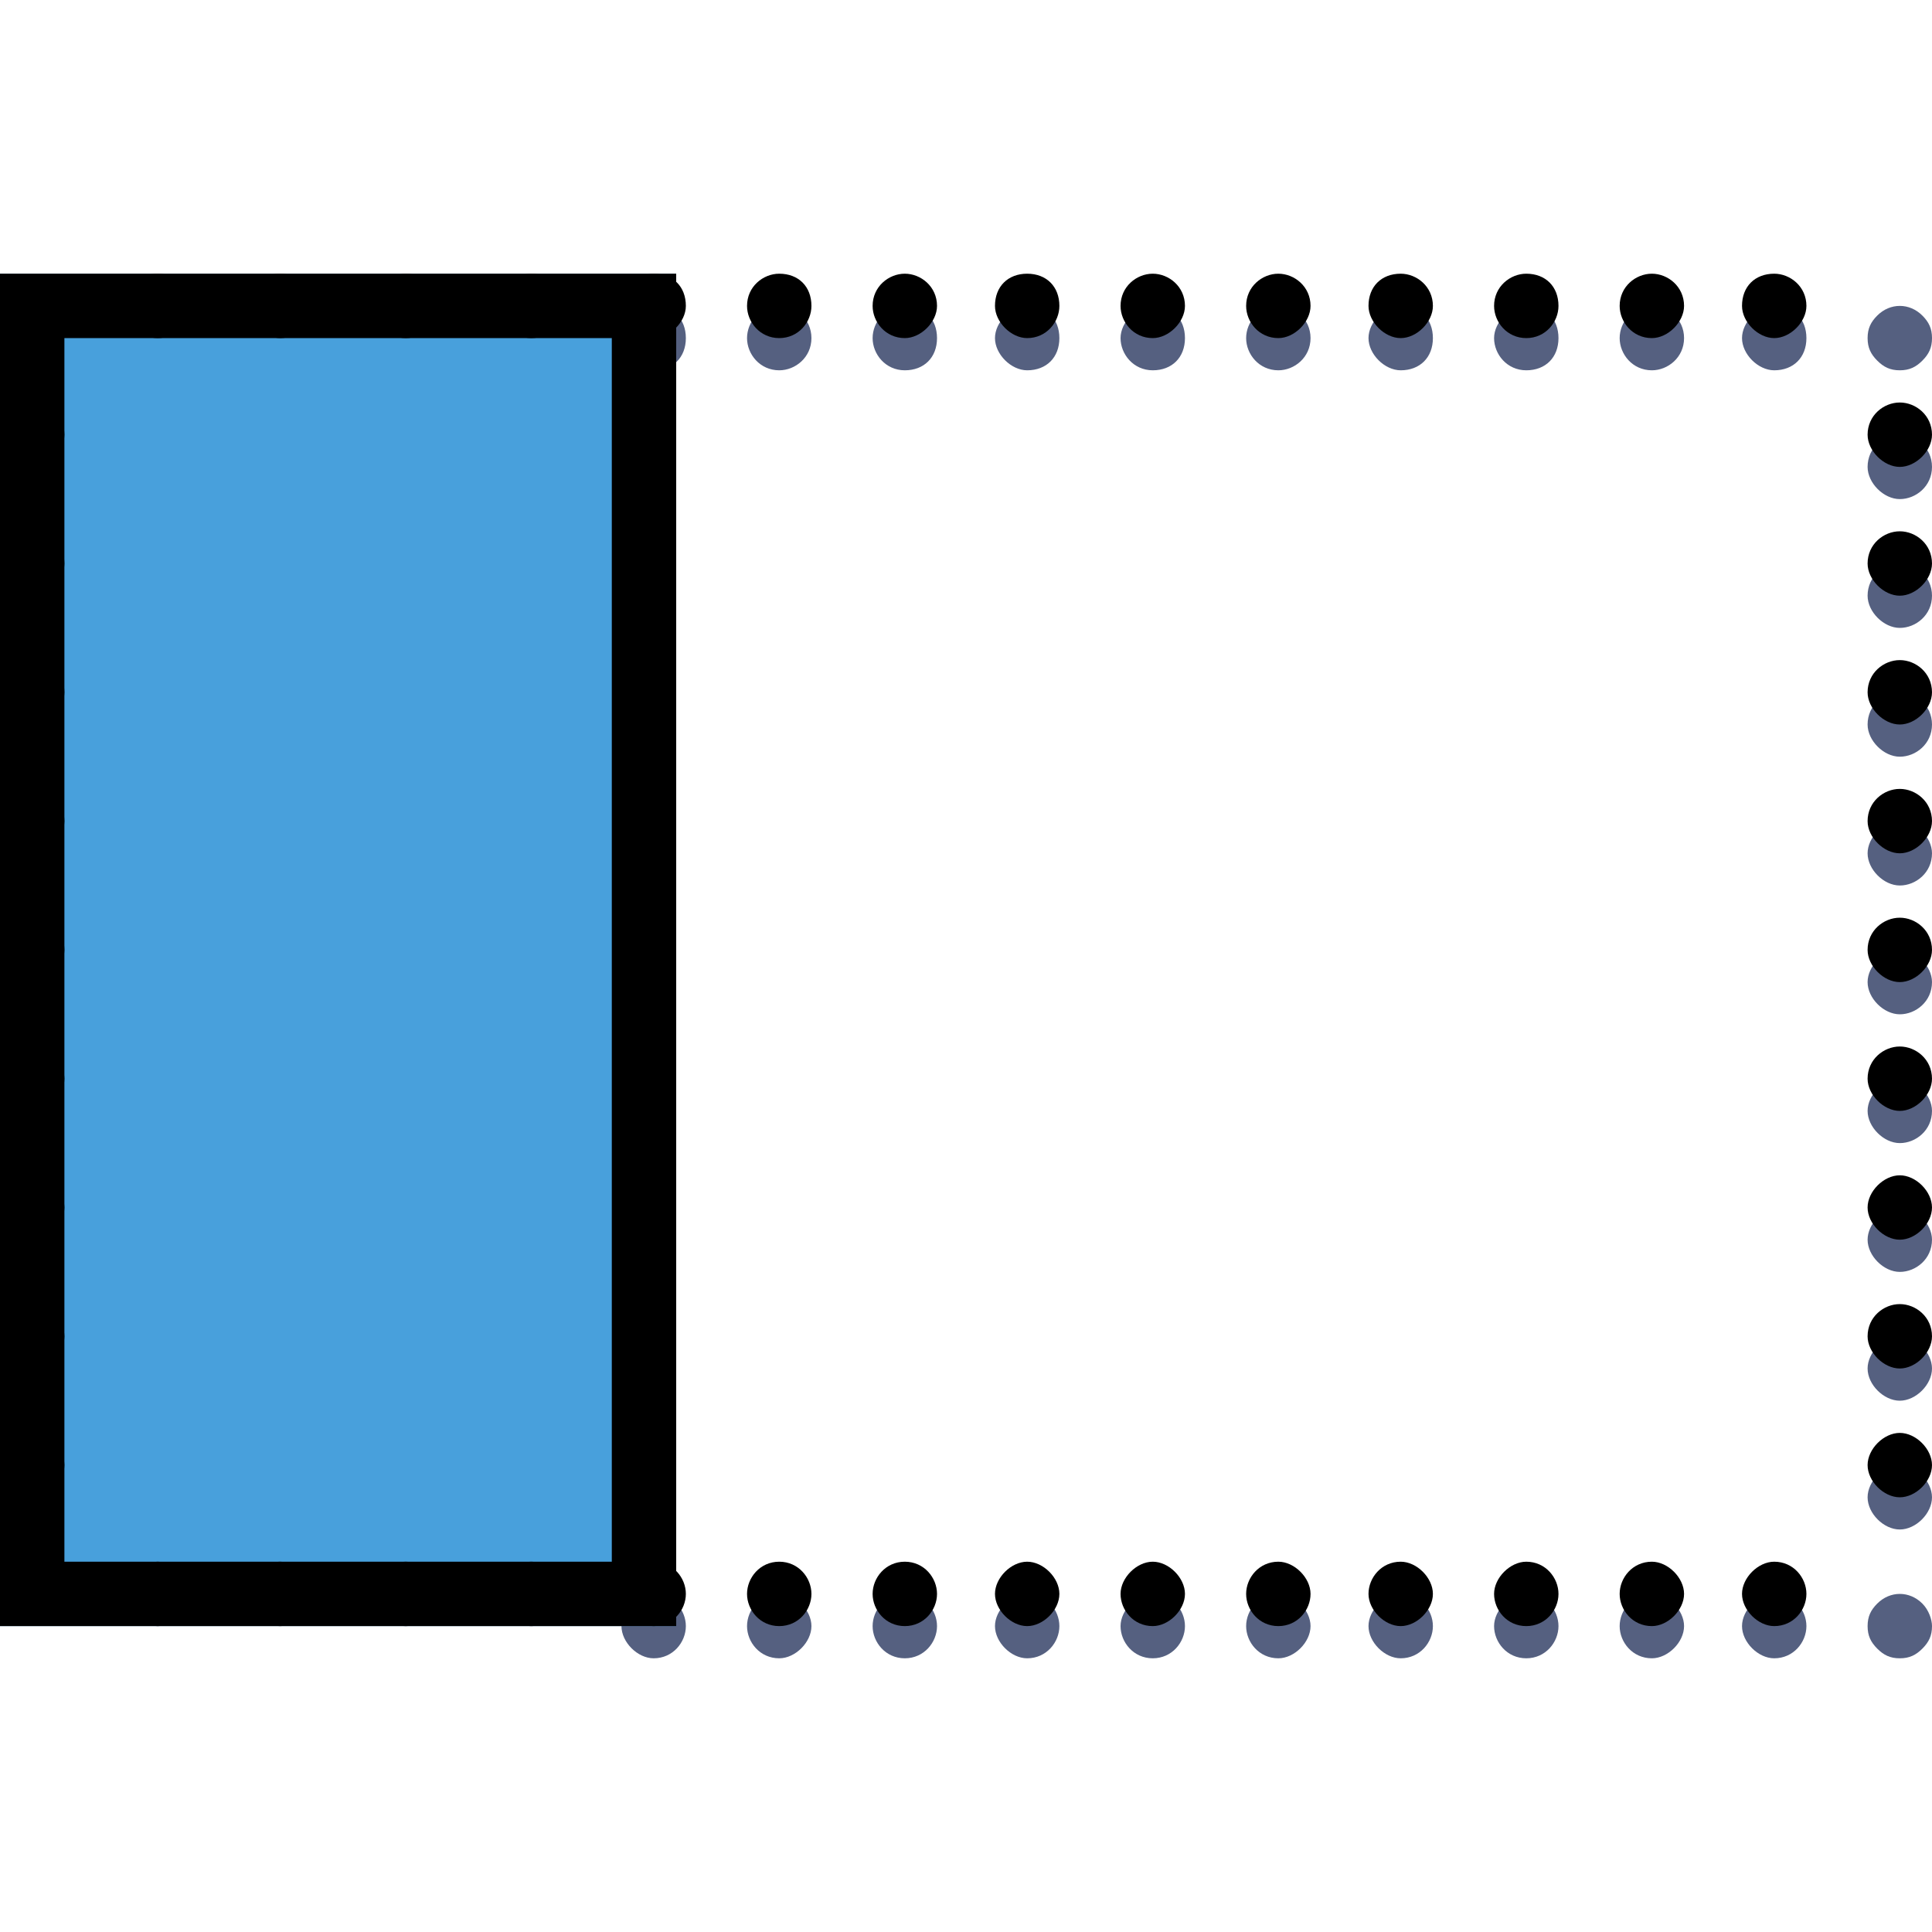 <?xml version="1.0" encoding="iso-8859-1"?>
<!-- Uploaded to: SVG Repo, www.svgrepo.com, Generator: SVG Repo Mixer Tools -->
<svg height="800px" width="800px" version="1.1" id="Layer_1" xmlns="http://www.w3.org/2000/svg" xmlns:xlink="http://www.w3.org/1999/xlink" 
	 viewBox="0 0 512 512" xml:space="preserve">
<g>
	<path style="fill:#556080;" d="M0,123.733c0-5.12,3.413-8.533,8.533-8.533s8.533,3.413,8.533,8.533s-4.267,8.533-8.533,8.533
		S0,128,0,123.733 M0,157.867c0-5.12,3.413-8.533,8.533-8.533s8.533,3.413,8.533,8.533c0,5.12-4.267,8.533-8.533,8.533
		S0,162.133,0,157.867 M0,192c0-5.12,3.413-8.533,8.533-8.533s8.533,3.413,8.533,8.533c0,5.12-4.267,8.533-8.533,8.533
		S0,196.267,0,192 M0,226.133c0-4.267,3.413-8.533,8.533-8.533s8.533,4.267,8.533,8.533c0,5.12-4.267,8.533-8.533,8.533
		S0,230.4,0,226.133 M0,260.267c0-4.267,3.413-8.533,8.533-8.533s8.533,4.267,8.533,8.533c0,5.12-4.267,8.533-8.533,8.533
		S0,264.533,0,260.267 M0,294.4c0-4.267,3.413-8.533,8.533-8.533s8.533,4.267,8.533,8.533c0,5.12-4.267,8.533-8.533,8.533
		S0,298.667,0,294.4 M0,328.533C0,324.267,3.413,320,8.533,320s8.533,4.267,8.533,8.533c0,5.12-4.267,8.533-8.533,8.533
		S0,332.8,0,328.533 M0,362.667c0-4.267,3.413-8.533,8.533-8.533s8.533,4.267,8.533,8.533S12.8,371.2,8.533,371.2
		S0,366.933,0,362.667"/>
	<path style="fill:#556080;" d="M8.533,98.133c-2.56,0-4.267-0.853-5.973-2.56C0.853,93.867,0,92.16,0,89.6s0.853-4.267,2.56-5.973
		c3.413-3.413,9.387-3.413,11.947,0c1.707,1.707,2.56,3.413,2.56,5.973s-0.853,4.267-2.56,5.973
		C12.8,97.28,11.093,98.133,8.533,98.133"/>
	<path style="fill:#556080;" d="M33.28,89.6c0-4.267,3.413-8.533,8.533-8.533s8.533,3.413,8.533,8.533
		c0,5.12-3.413,8.533-8.533,8.533S33.28,93.867,33.28,89.6 M65.707,89.6c0-4.267,3.413-8.533,8.533-8.533
		c5.12,0,8.533,3.413,8.533,8.533c0,5.12-3.413,8.533-8.533,8.533C69.973,98.133,65.707,93.867,65.707,89.6 M98.987,89.6
		c0-4.267,3.413-8.533,8.533-8.533s8.533,3.413,8.533,8.533c0,5.12-3.413,8.533-8.533,8.533S98.987,93.867,98.987,89.6
		 M132.267,89.6c0-4.267,3.413-8.533,8.533-8.533c4.267,0,8.533,3.413,8.533,8.533c0,5.12-4.267,8.533-8.533,8.533
		C135.68,98.133,132.267,93.867,132.267,89.6 M164.693,89.6c0-4.267,4.267-8.533,8.533-8.533c5.12,0,8.533,3.413,8.533,8.533
		c0,5.12-3.413,8.533-8.533,8.533C168.96,98.133,164.693,93.867,164.693,89.6 M197.973,89.6c0-4.267,3.413-8.533,8.533-8.533
		c4.267,0,8.533,3.413,8.533,8.533c0,5.12-4.267,8.533-8.533,8.533C201.387,98.133,197.973,93.867,197.973,89.6 M231.253,89.6
		c0-4.267,3.413-8.533,8.533-8.533s8.533,3.413,8.533,8.533c0,5.12-3.413,8.533-8.533,8.533S231.253,93.867,231.253,89.6
		 M263.68,89.6c0-4.267,4.267-8.533,8.533-8.533c5.12,0,8.533,3.413,8.533,8.533c0,5.12-3.413,8.533-8.533,8.533
		C267.947,98.133,263.68,93.867,263.68,89.6 M296.96,89.6c0-4.267,4.267-8.533,8.533-8.533c5.12,0,8.533,3.413,8.533,8.533
		c0,5.12-3.413,8.533-8.533,8.533S296.96,93.867,296.96,89.6 M330.24,89.6c0-4.267,3.413-8.533,8.533-8.533
		c4.267,0,8.533,3.413,8.533,8.533c0,5.12-4.267,8.533-8.533,8.533C333.653,98.133,330.24,93.867,330.24,89.6 M362.667,89.6
		c0-4.267,4.267-8.533,8.533-8.533c5.12,0,8.533,3.413,8.533,8.533c0,5.12-3.413,8.533-8.533,8.533
		C366.933,98.133,362.667,93.867,362.667,89.6 M395.947,89.6c0-4.267,4.267-8.533,8.533-8.533c5.12,0,8.533,3.413,8.533,8.533
		c0,5.12-3.413,8.533-8.533,8.533C399.36,98.133,395.947,93.867,395.947,89.6 M429.227,89.6c0-4.267,3.413-8.533,8.533-8.533
		c4.267,0,8.533,3.413,8.533,8.533c0,5.12-4.267,8.533-8.533,8.533C432.64,98.133,429.227,93.867,429.227,89.6 M461.653,89.6
		c0-4.267,4.267-8.533,8.533-8.533c5.12,0,8.533,3.413,8.533,8.533c0,5.12-3.413,8.533-8.533,8.533
		C465.92,98.133,461.653,93.867,461.653,89.6"/>
	<path style="fill:#556080;" d="M503.467,98.133c-2.56,0-4.267-0.853-5.973-2.56c-1.707-1.707-2.56-3.413-2.56-5.973
		s0.853-4.267,2.56-5.973c3.413-3.413,8.533-3.413,11.947,0c1.707,1.707,2.56,3.413,2.56,5.973s-0.853,4.267-2.56,5.973
		C507.733,97.28,506.027,98.133,503.467,98.133"/>
	<path style="fill:#556080;" d="M494.933,123.733c0-5.12,4.267-8.533,8.533-8.533c4.267,0,8.533,3.413,8.533,8.533
		s-4.267,8.533-8.533,8.533C499.2,132.267,494.933,128,494.933,123.733 M494.933,157.867c0-5.12,4.267-8.533,8.533-8.533
		c4.267,0,8.533,3.413,8.533,8.533c0,5.12-4.267,8.533-8.533,8.533C499.2,166.4,494.933,162.133,494.933,157.867 M494.933,192
		c0-5.12,4.267-8.533,8.533-8.533c4.267,0,8.533,3.413,8.533,8.533c0,5.12-4.267,8.533-8.533,8.533
		C499.2,200.533,494.933,196.267,494.933,192 M494.933,226.133c0-4.267,4.267-8.533,8.533-8.533c4.267,0,8.533,4.267,8.533,8.533
		c0,5.12-4.267,8.533-8.533,8.533C499.2,234.667,494.933,230.4,494.933,226.133 M494.933,260.267c0-4.267,4.267-8.533,8.533-8.533
		c4.267,0,8.533,4.267,8.533,8.533c0,5.12-4.267,8.533-8.533,8.533C499.2,268.8,494.933,264.533,494.933,260.267 M494.933,294.4
		c0-4.267,4.267-8.533,8.533-8.533c4.267,0,8.533,4.267,8.533,8.533c0,5.12-4.267,8.533-8.533,8.533
		C499.2,302.933,494.933,298.667,494.933,294.4 M494.933,328.533c0-4.267,4.267-8.533,8.533-8.533c4.267,0,8.533,4.267,8.533,8.533
		c0,5.12-4.267,8.533-8.533,8.533C499.2,337.067,494.933,332.8,494.933,328.533 M494.933,362.667c0-4.267,4.267-8.533,8.533-8.533
		c4.267,0,8.533,4.267,8.533,8.533s-4.267,8.533-8.533,8.533C499.2,371.2,494.933,366.933,494.933,362.667 M494.933,396.8
		c0-4.267,4.267-8.533,8.533-8.533c4.267,0,8.533,4.267,8.533,8.533s-4.267,8.533-8.533,8.533
		C499.2,405.333,494.933,401.067,494.933,396.8"/>
	<path style="fill:#556080;" d="M503.467,439.467c-2.56,0-4.267-0.853-5.973-2.56c-1.707-1.707-2.56-3.413-2.56-5.973
		s0.853-4.267,2.56-5.973c3.413-3.413,8.533-3.413,11.947,0c1.707,1.707,2.56,4.267,2.56,5.973c0,2.56-0.853,4.267-2.56,5.973
		C507.733,438.613,506.027,439.467,503.467,439.467"/>
	<path style="fill:#556080;" d="M164.693,430.933c0-4.267,4.267-8.533,8.533-8.533c5.12,0,8.533,4.267,8.533,8.533
		s-3.413,8.533-8.533,8.533C168.96,439.467,164.693,435.2,164.693,430.933 M197.973,430.933c0-4.267,3.413-8.533,8.533-8.533
		c4.267,0,8.533,4.267,8.533,8.533s-4.267,8.533-8.533,8.533C201.387,439.467,197.973,435.2,197.973,430.933 M231.253,430.933
		c0-4.267,3.413-8.533,8.533-8.533s8.533,4.267,8.533,8.533s-3.413,8.533-8.533,8.533S231.253,435.2,231.253,430.933
		 M263.68,430.933c0-4.267,4.267-8.533,8.533-8.533c5.12,0,8.533,4.267,8.533,8.533s-3.413,8.533-8.533,8.533
		C267.947,439.467,263.68,435.2,263.68,430.933 M296.96,430.933c0-4.267,4.267-8.533,8.533-8.533c5.12,0,8.533,4.267,8.533,8.533
		s-3.413,8.533-8.533,8.533S296.96,435.2,296.96,430.933 M330.24,430.933c0-4.267,3.413-8.533,8.533-8.533
		c4.267,0,8.533,4.267,8.533,8.533s-4.267,8.533-8.533,8.533C333.653,439.467,330.24,435.2,330.24,430.933 M362.667,430.933
		c0-4.267,4.267-8.533,8.533-8.533c5.12,0,8.533,4.267,8.533,8.533s-3.413,8.533-8.533,8.533
		C366.933,439.467,362.667,435.2,362.667,430.933 M395.947,430.933c0-4.267,4.267-8.533,8.533-8.533c5.12,0,8.533,4.267,8.533,8.533
		s-3.413,8.533-8.533,8.533C399.36,439.467,395.947,435.2,395.947,430.933 M429.227,430.933c0-4.267,3.413-8.533,8.533-8.533
		c4.267,0,8.533,4.267,8.533,8.533s-4.267,8.533-8.533,8.533C432.64,439.467,429.227,435.2,429.227,430.933 M461.653,430.933
		c0-4.267,4.267-8.533,8.533-8.533c5.12,0,8.533,4.267,8.533,8.533s-3.413,8.533-8.533,8.533
		C465.92,439.467,461.653,435.2,461.653,430.933"/>
</g>
<g>
	<polygon style="fill:#48A0DC;" points="8.533,422.4 170.667,422.4 170.667,81.067 8.533,81.067 	"/>
	<path style="fill:#48A0DC;" d="M179.2,430.933H0v-358.4h179.2V430.933z M17.067,413.867h145.067V89.6H17.067V413.867z"/>
</g>
<path d="M0,388.267c0-4.267,3.413-8.533,8.533-8.533l0,0c4.267,0,8.533,4.267,8.533,8.533l0,0c0,4.267-4.267,8.533-8.533,8.533l0,0
	C3.413,396.8,0,392.533,0,388.267z M0,354.133c0-4.267,3.413-8.533,8.533-8.533l0,0c4.267,0,8.533,4.267,8.533,8.533l0,0
	c0,4.267-4.267,8.533-8.533,8.533l0,0C3.413,362.667,0,358.4,0,354.133z M0,320c0-4.267,3.413-8.533,8.533-8.533l0,0
	c4.267,0,8.533,4.267,8.533,8.533l0,0c0,4.267-4.267,8.533-8.533,8.533l0,0C3.413,328.533,0,324.267,0,320z M0,285.867
	c0-4.267,3.413-8.533,8.533-8.533l0,0c4.267,0,8.533,4.267,8.533,8.533l0,0c0,4.267-4.267,8.533-8.533,8.533l0,0
	C3.413,294.4,0,290.133,0,285.867z M0,251.733c0-5.12,3.413-8.533,8.533-8.533l0,0c4.267,0,8.533,3.413,8.533,8.533l0,0
	c0,4.267-4.267,8.533-8.533,8.533l0,0C3.413,260.267,0,256,0,251.733z M0,217.6c0-5.12,3.413-8.533,8.533-8.533l0,0
	c4.267,0,8.533,3.413,8.533,8.533l0,0c0,4.267-4.267,8.533-8.533,8.533l0,0C3.413,226.133,0,221.867,0,217.6z M0,183.467
	c0-5.12,3.413-8.533,8.533-8.533l0,0c4.267,0,8.533,3.413,8.533,8.533l0,0c0,4.267-4.267,8.533-8.533,8.533l0,0
	C3.413,192,0,187.733,0,183.467z M0,149.333c0-5.12,3.413-8.533,8.533-8.533l0,0c4.267,0,8.533,3.413,8.533,8.533l0,0
	c0,4.267-4.267,8.533-8.533,8.533l0,0C3.413,157.867,0,153.6,0,149.333z M0,115.2c0-5.12,3.413-8.533,8.533-8.533l0,0
	c4.267,0,8.533,3.413,8.533,8.533l0,0c0,4.267-4.267,8.533-8.533,8.533l0,0C3.413,123.733,0,119.467,0,115.2z"/>
<path d="M461.653,81.067c0-5.12,3.413-8.533,8.533-8.533l0,0c4.267,0,8.533,3.413,8.533,8.533l0,0c0,4.267-4.267,8.533-8.533,8.533
	l0,0C465.92,89.6,461.653,85.333,461.653,81.067z M429.227,81.067c0-5.12,4.267-8.533,8.533-8.533l0,0
	c4.267,0,8.533,3.413,8.533,8.533l0,0c0,4.267-4.267,8.533-8.533,8.533l0,0C432.64,89.6,429.227,85.333,429.227,81.067z
	 M395.947,81.067c0-5.12,4.267-8.533,8.533-8.533l0,0c5.12,0,8.533,3.413,8.533,8.533l0,0c0,4.267-3.413,8.533-8.533,8.533l0,0
	C399.36,89.6,395.947,85.333,395.947,81.067z M362.667,81.067c0-5.12,3.413-8.533,8.533-8.533l0,0c4.267,0,8.533,3.413,8.533,8.533
	l0,0c0,4.267-4.267,8.533-8.533,8.533l0,0C366.933,89.6,362.667,85.333,362.667,81.067z M330.24,81.067
	c0-5.12,4.267-8.533,8.533-8.533l0,0c4.267,0,8.533,3.413,8.533,8.533l0,0c0,4.267-4.267,8.533-8.533,8.533l0,0
	C333.653,89.6,330.24,85.333,330.24,81.067z M296.96,81.067c0-5.12,4.267-8.533,8.533-8.533l0,0c4.267,0,8.533,3.413,8.533,8.533
	l0,0c0,4.267-4.267,8.533-8.533,8.533l0,0C300.373,89.6,296.96,85.333,296.96,81.067z M263.68,81.067
	c0-5.12,3.413-8.533,8.533-8.533l0,0c5.12,0,8.533,3.413,8.533,8.533l0,0c0,4.267-3.413,8.533-8.533,8.533l0,0
	C267.947,89.6,263.68,85.333,263.68,81.067z M231.253,81.067c0-5.12,4.267-8.533,8.533-8.533l0,0c4.267,0,8.533,3.413,8.533,8.533
	l0,0c0,4.267-4.267,8.533-8.533,8.533l0,0C234.667,89.6,231.253,85.333,231.253,81.067z M197.973,81.067
	c0-5.12,4.267-8.533,8.533-8.533l0,0c5.12,0,8.533,3.413,8.533,8.533l0,0c0,4.267-3.413,8.533-8.533,8.533l0,0
	C201.387,89.6,197.973,85.333,197.973,81.067z M164.693,81.067c0-5.12,4.267-8.533,8.533-8.533l0,0c5.12,0,8.533,3.413,8.533,8.533
	l0,0c0,4.267-4.267,8.533-8.533,8.533l0,0C168.96,89.6,164.693,85.333,164.693,81.067z M132.267,81.067
	c0-5.12,4.267-8.533,8.533-8.533l0,0c5.12,0,8.533,3.413,8.533,8.533l0,0c0,4.267-3.413,8.533-8.533,8.533l0,0
	C135.68,89.6,132.267,85.333,132.267,81.067z M98.987,81.067c0-5.12,4.267-8.533,8.533-8.533l0,0c5.12,0,8.533,3.413,8.533,8.533
	l0,0c0,4.267-3.413,8.533-8.533,8.533l0,0C102.4,89.6,98.987,85.333,98.987,81.067z M65.707,81.067c0-5.12,3.413-8.533,8.533-8.533
	l0,0c5.12,0,8.533,3.413,8.533,8.533l0,0c0,4.267-3.413,8.533-8.533,8.533l0,0C69.973,89.6,65.707,85.333,65.707,81.067z
	 M33.28,81.067c0-5.12,3.413-8.533,8.533-8.533l0,0c5.12,0,8.533,3.413,8.533,8.533l0,0c0,4.267-3.413,8.533-8.533,8.533l0,0
	C36.693,89.6,33.28,85.333,33.28,81.067z"/>
<path d="M494.933,388.267c0-4.267,4.267-8.533,8.533-8.533l0,0c4.267,0,8.533,4.267,8.533,8.533l0,0
	c0,4.267-4.267,8.533-8.533,8.533l0,0C499.2,396.8,494.933,392.533,494.933,388.267z M494.933,354.133
	c0-5.12,4.267-8.533,8.533-8.533l0,0c4.267,0,8.533,3.413,8.533,8.533l0,0c0,4.267-4.267,8.533-8.533,8.533l0,0
	C499.2,362.667,494.933,358.4,494.933,354.133z M494.933,320c0-4.267,4.267-8.533,8.533-8.533l0,0c4.267,0,8.533,4.267,8.533,8.533
	l0,0c0,4.267-4.267,8.533-8.533,8.533l0,0C499.2,328.533,494.933,324.267,494.933,320z M494.933,285.867
	c0-5.12,4.267-8.533,8.533-8.533l0,0c4.267,0,8.533,3.413,8.533,8.533l0,0c0,4.267-4.267,8.533-8.533,8.533l0,0
	C499.2,294.4,494.933,290.133,494.933,285.867z M494.933,251.733c0-5.12,4.267-8.533,8.533-8.533l0,0
	c4.267,0,8.533,3.413,8.533,8.533l0,0c0,4.267-4.267,8.533-8.533,8.533l0,0C499.2,260.267,494.933,256,494.933,251.733z
	 M494.933,217.6c0-5.12,4.267-8.533,8.533-8.533l0,0c4.267,0,8.533,3.413,8.533,8.533l0,0c0,4.267-4.267,8.533-8.533,8.533l0,0
	C499.2,226.133,494.933,221.867,494.933,217.6z M494.933,183.467c0-5.12,4.267-8.533,8.533-8.533l0,0
	c4.267,0,8.533,3.413,8.533,8.533l0,0c0,4.267-4.267,8.533-8.533,8.533l0,0C499.2,192,494.933,187.733,494.933,183.467z
	 M494.933,149.333c0-5.12,4.267-8.533,8.533-8.533l0,0c4.267,0,8.533,3.413,8.533,8.533l0,0c0,4.267-4.267,8.533-8.533,8.533l0,0
	C499.2,157.867,494.933,153.6,494.933,149.333z M494.933,115.2c0-5.12,4.267-8.533,8.533-8.533l0,0c4.267,0,8.533,3.413,8.533,8.533
	l0,0c0,4.267-4.267,8.533-8.533,8.533l0,0C499.2,123.733,494.933,119.467,494.933,115.2z"/>
<path d="M461.653,422.4c0-4.267,4.267-8.533,8.533-8.533l0,0c5.12,0,8.533,4.267,8.533,8.533l0,0c0,4.267-3.413,8.533-8.533,8.533
	l0,0C465.92,430.933,461.653,426.667,461.653,422.4z M429.227,422.4c0-4.267,3.413-8.533,8.533-8.533l0,0
	c4.267,0,8.533,4.267,8.533,8.533l0,0c0,4.267-4.267,8.533-8.533,8.533l0,0C432.64,430.933,429.227,426.667,429.227,422.4z
	 M395.947,422.4c0-4.267,4.267-8.533,8.533-8.533l0,0c5.12,0,8.533,4.267,8.533,8.533l0,0c0,4.267-3.413,8.533-8.533,8.533l0,0
	C399.36,430.933,395.947,426.667,395.947,422.4z M362.667,422.4c0-4.267,3.413-8.533,8.533-8.533l0,0
	c4.267,0,8.533,4.267,8.533,8.533l0,0c0,4.267-4.267,8.533-8.533,8.533l0,0C366.933,430.933,362.667,426.667,362.667,422.4z
	 M330.24,422.4c0-4.267,3.413-8.533,8.533-8.533l0,0c4.267,0,8.533,4.267,8.533,8.533l0,0c0,4.267-3.413,8.533-8.533,8.533l0,0
	C333.653,430.933,330.24,426.667,330.24,422.4z M296.96,422.4c0-4.267,4.267-8.533,8.533-8.533l0,0c4.267,0,8.533,4.267,8.533,8.533
	l0,0c0,4.267-4.267,8.533-8.533,8.533l0,0C300.373,430.933,296.96,426.667,296.96,422.4z M263.68,422.4
	c0-4.267,4.267-8.533,8.533-8.533l0,0c4.267,0,8.533,4.267,8.533,8.533l0,0c0,4.267-4.267,8.533-8.533,8.533l0,0
	C267.947,430.933,263.68,426.667,263.68,422.4z M231.253,422.4c0-4.267,3.413-8.533,8.533-8.533l0,0c5.12,0,8.533,4.267,8.533,8.533
	l0,0c0,4.267-3.413,8.533-8.533,8.533l0,0C234.667,430.933,231.253,426.667,231.253,422.4z M197.973,422.4
	c0-4.267,3.413-8.533,8.533-8.533l0,0c5.12,0,8.533,4.267,8.533,8.533l0,0c0,4.267-3.413,8.533-8.533,8.533l0,0
	C201.387,430.933,197.973,426.667,197.973,422.4z M164.693,422.4c0-4.267,4.267-8.533,8.533-8.533l0,0
	c5.12,0,8.533,4.267,8.533,8.533l0,0c0,4.267-3.413,8.533-8.533,8.533l0,0C168.96,430.933,164.693,426.667,164.693,422.4z
	 M132.267,422.4c0-4.267,3.413-8.533,8.533-8.533l0,0c5.12,0,8.533,4.267,8.533,8.533l0,0c0,4.267-3.413,8.533-8.533,8.533l0,0
	C135.68,430.933,132.267,426.667,132.267,422.4z M98.987,422.4c0-4.267,3.413-8.533,8.533-8.533l0,0c5.12,0,8.533,4.267,8.533,8.533
	l0,0c0,4.267-3.413,8.533-8.533,8.533l0,0C102.4,430.933,98.987,426.667,98.987,422.4z M65.707,422.4
	c0-4.267,3.413-8.533,8.533-8.533l0,0c4.267,0,8.533,4.267,8.533,8.533l0,0c0,4.267-4.267,8.533-8.533,8.533l0,0
	C69.973,430.933,65.707,426.667,65.707,422.4z M33.28,422.4c0-4.267,4.267-8.533,8.533-8.533l0,0c4.267,0,8.533,4.267,8.533,8.533
	l0,0c0,4.267-4.267,8.533-8.533,8.533l0,0C36.693,430.933,33.28,426.667,33.28,422.4z"/>
<path d="M179.2,430.933H0v-358.4h179.2V430.933z M17.067,413.867h145.067V89.6H17.067V413.867z"/>
</svg>